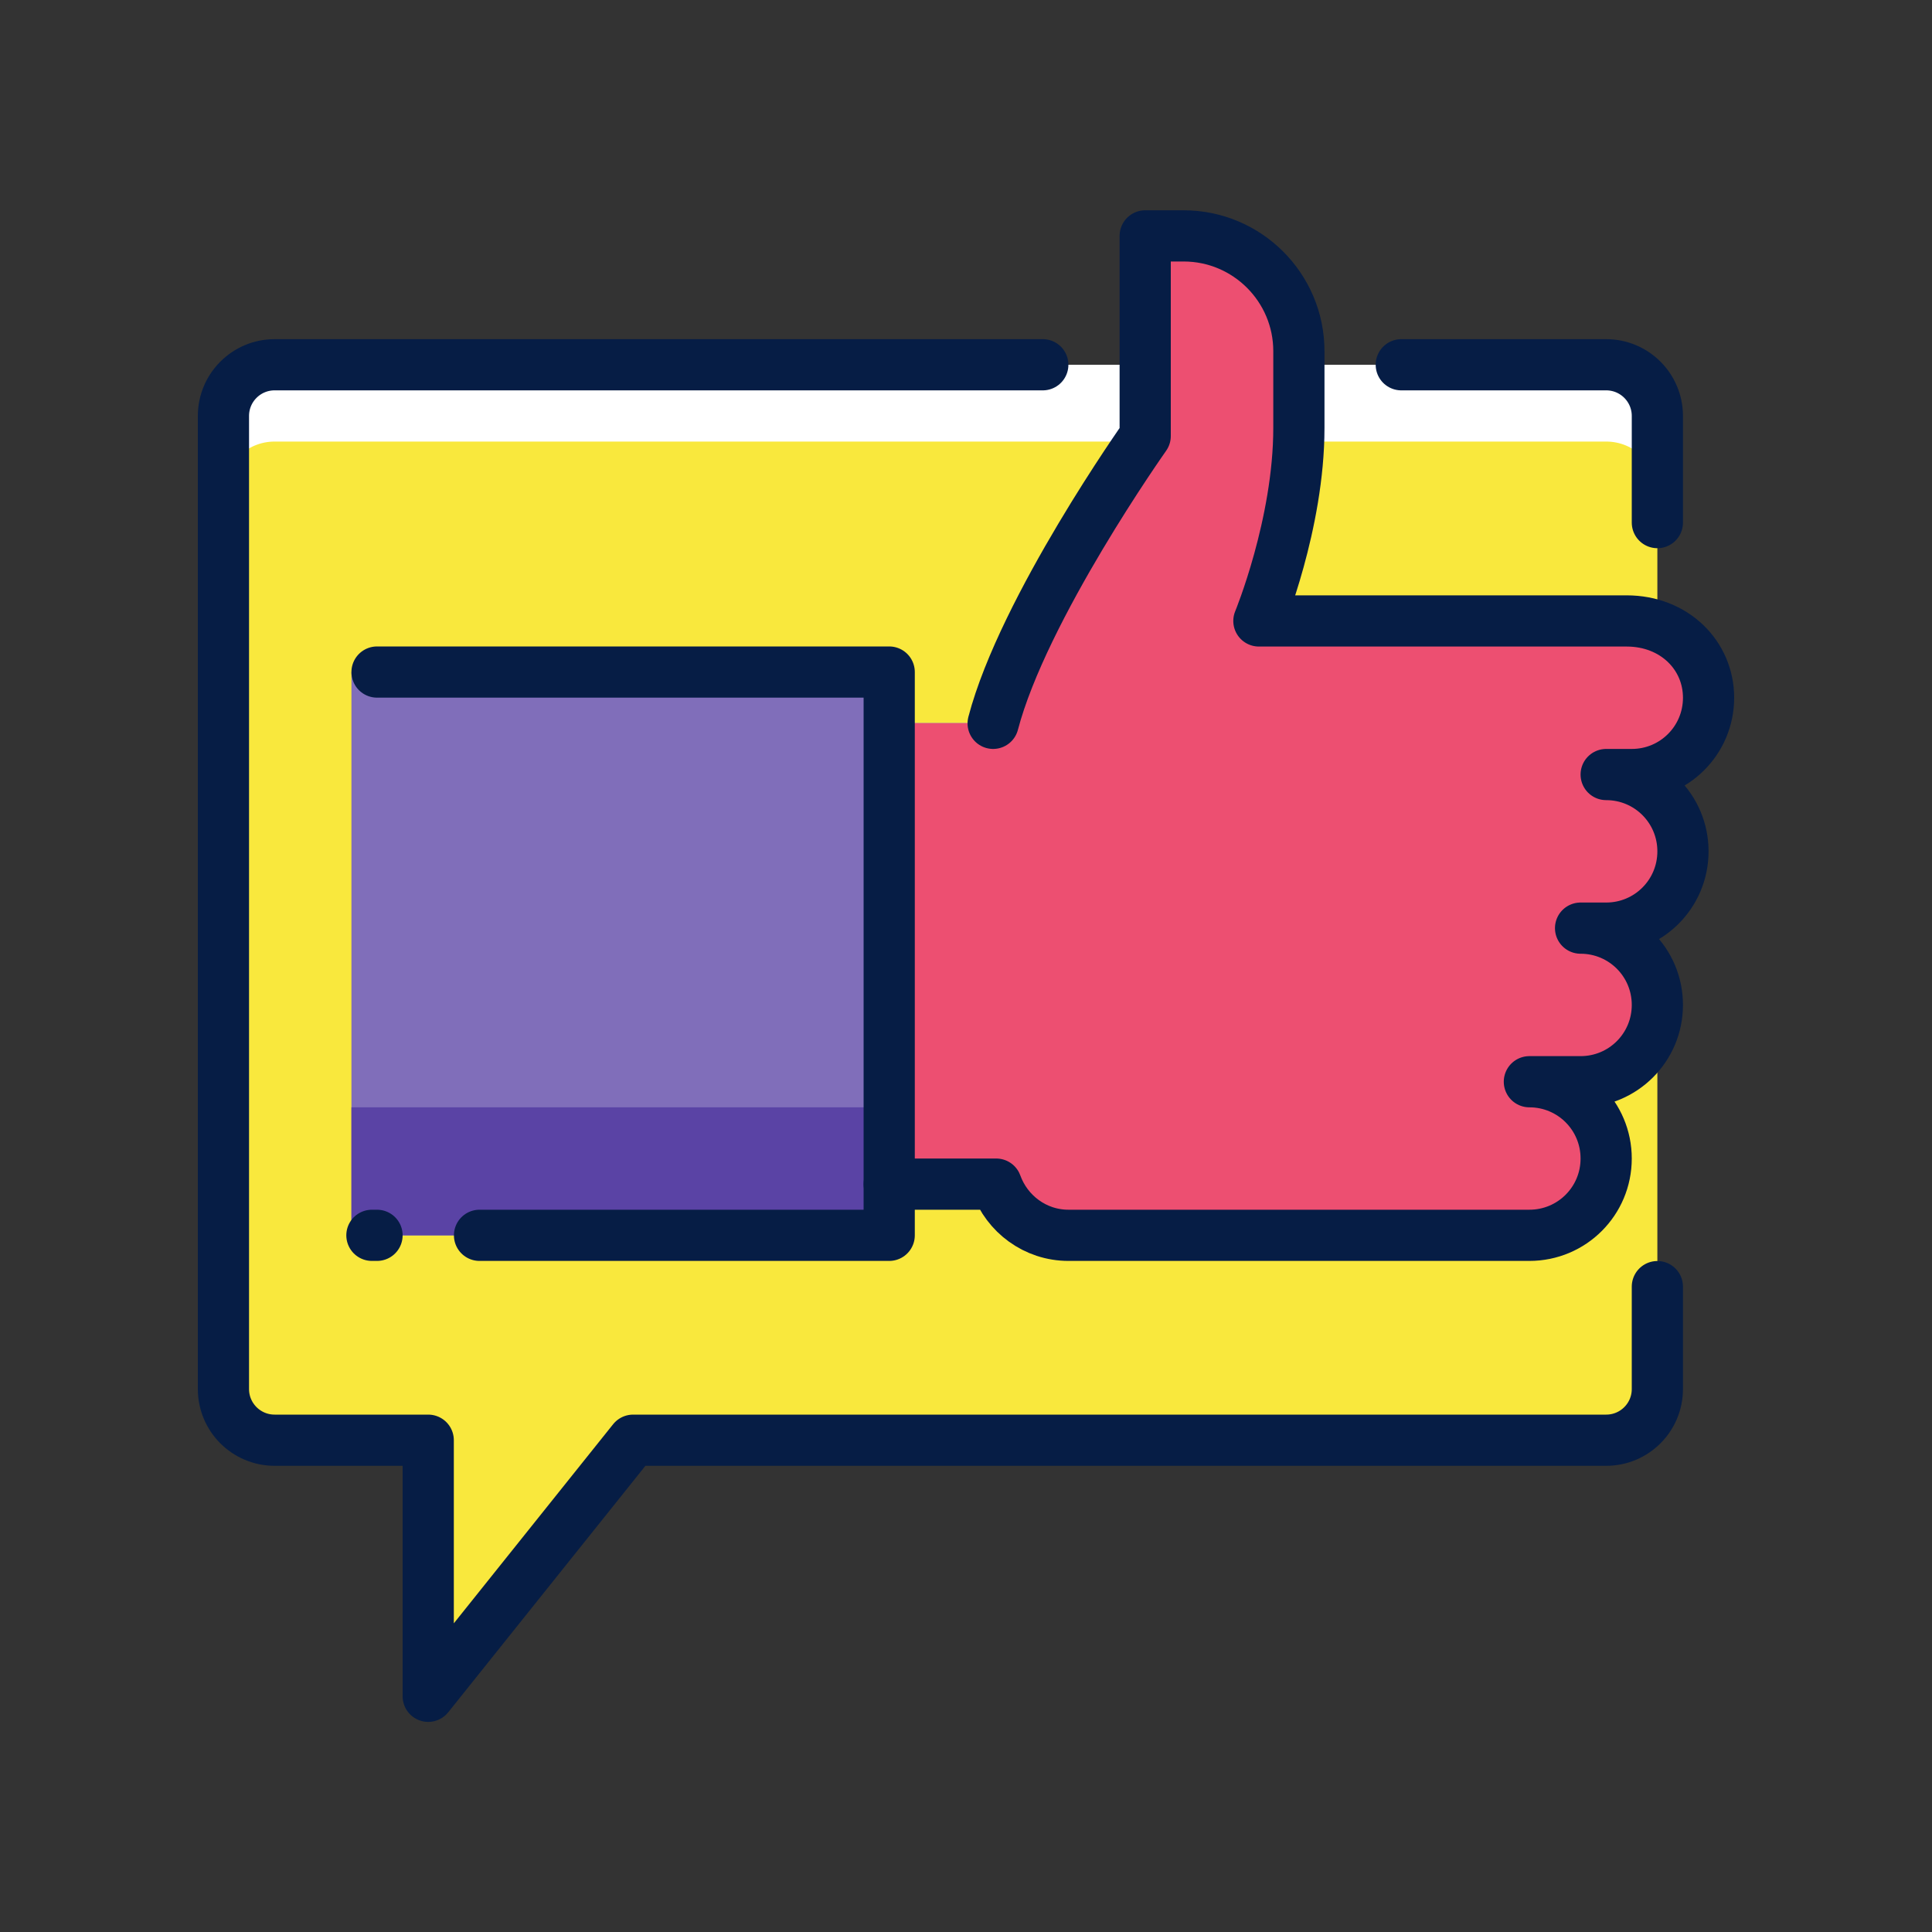 <svg xmlns="http://www.w3.org/2000/svg" id="Layer_1" viewBox="0 0 200 200"><rect x="0" y="0" width="200" height="200" fill="#333333" stroke="none"/><defs><style>.cls-1{fill:#f9e83d;}.cls-2{fill:#fff;}.cls-3{fill:#ed4f71;}.cls-4{fill:#806eba;}.cls-5{fill:#7bcdcf;}.cls-6{fill:#5a43a5;}.cls-7{fill:none;stroke:#061d45;stroke-linecap:round;stroke-linejoin:round;stroke-width:5.3px;}</style></defs><g id="feedback_ok_thumb_up"><g><path class="cls-1" d="M65.54,149.09l-21.21,26.51v-26.51h-15.9c-2.93,0-5.3-2.37-5.3-5.3V43.06c0-2.93,2.37-5.3,5.3-5.3H166.27c2.93,0,5.3,2.37,5.3,5.3v100.73c0,2.93-2.37,5.3-5.3,5.3H65.54Z"></path><path class="cls-2" d="M28.43,37.76H166.27c2.93,0,5.3,2.37,5.3,5.3v7.95c0-2.93-2.37-5.3-5.3-5.3H28.43c-2.93,0-5.3,2.37-5.3,5.3v-7.95c0-2.93,2.37-5.3,5.3-5.3Z"></path><g><path class="cls-5" d="M134.46,36.33v7.95c0,9.96-4.14,19.98-4.14,19.98h38.07c4.93,0,8.48,3.55,8.48,7.95s-3.55,7.95-7.95,7.95h-2.65c4.4,0,7.95,3.55,7.95,7.95s-3.55,7.95-7.95,7.95h-2.65c4.4,0,7.95,3.55,7.95,7.95s-3.55,7.95-7.95,7.95h-5.3c4.4,0,7.95,3.55,7.95,7.95s-3.55,7.95-7.95,7.95h-47.71c-3.45,0-6.36-2.23-7.48-5.3H44.33v-47.71h58.48c3.13-11.93,15.74-29.74,15.74-29.74V24.4h3.98c6.57,0,11.93,5.35,11.93,11.93Z"></path><path class="cls-3" d="M134.46,36.33v7.95c0,9.96-4.14,19.98-4.14,19.98h38.07c4.93,0,8.48,3.55,8.48,7.95s-3.55,7.95-7.95,7.95h-2.65c4.4,0,7.95,3.55,7.95,7.95s-3.55,7.95-7.95,7.95h-2.65c4.4,0,7.95,3.55,7.95,7.95s-3.55,7.95-7.95,7.95h-5.3c4.4,0,7.95,3.55,7.95,7.95s-3.55,7.95-7.95,7.95h-47.71c-3.45,0-6.36-2.23-7.48-5.3H44.33v-47.71h58.48c3.13-11.93,15.74-29.74,15.74-29.74V24.4h3.98c6.57,0,11.93,5.35,11.93,11.93Z"></path><rect class="cls-4" x="36.38" y="69.57" width="55.67" height="58.32"></rect><rect class="cls-6" x="36.38" y="114.63" width="55.67" height="13.25"></rect></g></g><g><path class="cls-7" d="M145.06,37.76h21.21c2.93,0,5.3,2.37,5.3,5.3v11.04"></path><path class="cls-7" d="M171.57,133.19v10.6c0,2.93-2.37,5.3-5.3,5.3H65.54l-21.21,26.51v-26.51h-15.9c-2.93,0-5.3-2.37-5.3-5.3V43.06c0-2.93,2.37-5.3,5.3-5.3H107.95"></path><path class="cls-7" d="M92.05,122.58h11.08c1.11,3.08,4.03,5.3,7.48,5.3h47.71c4.4,0,7.95-3.55,7.95-7.95s-3.55-7.95-7.95-7.95h5.3c4.4,0,7.95-3.55,7.95-7.95s-3.55-7.95-7.95-7.95h2.65c4.4,0,7.95-3.55,7.95-7.95s-3.55-7.95-7.95-7.95h2.65c4.4,0,7.95-3.55,7.95-7.95s-3.55-7.95-8.48-7.95h-38.07s4.14-10.02,4.14-19.98v-7.95c0-6.58-5.35-11.93-11.93-11.93h-3.98v20.72s-12.62,17.82-15.74,29.74"></path><polyline class="cls-7" points="49.64 127.88 92.05 127.88 92.05 69.57 39.03 69.57"></polyline><line class="cls-7" x1="38.5" y1="127.88" x2="39.03" y2="127.88"></line></g></g></svg>